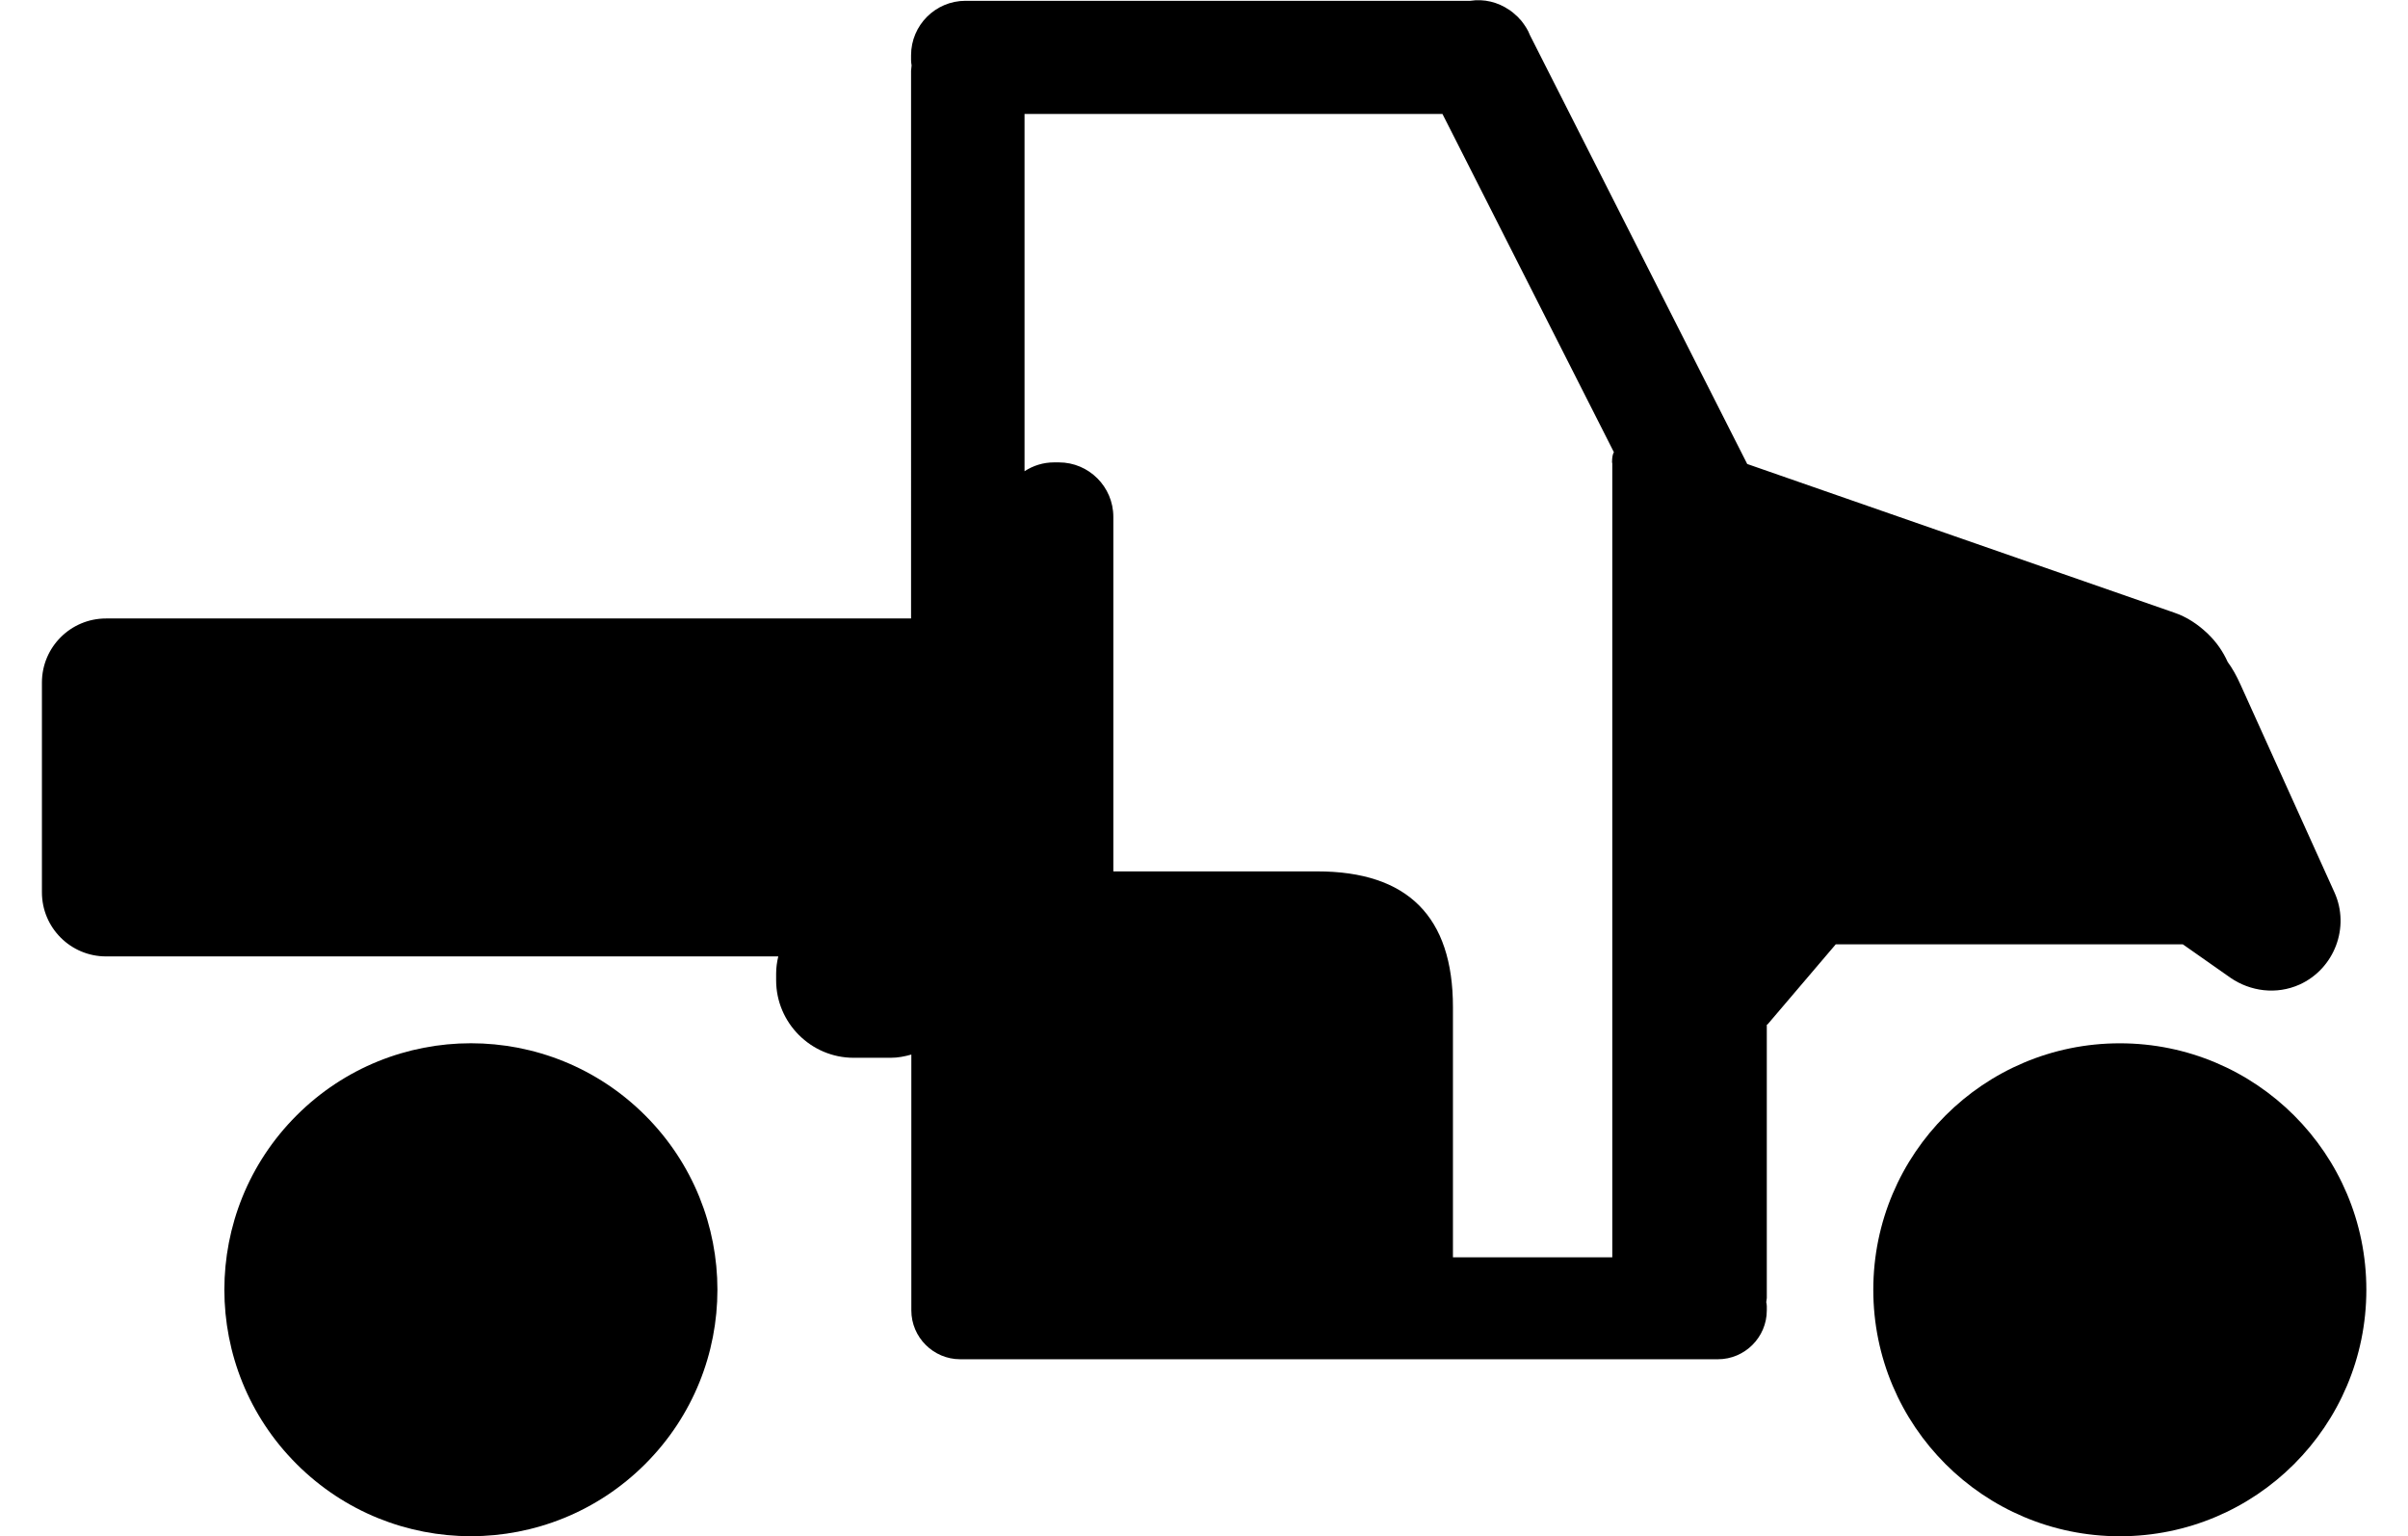 <?xml version="1.0" encoding="UTF-8"?><svg id="Layer_2" width="47.014" height="30" xmlns="http://www.w3.org/2000/svg" viewBox="0 0 86.64 57.28"><g id="Layer_1-2"><g><circle cx="77.46" cy="48.09" r="9.19"/><circle cx="15.99" cy="48.09" r="9.19" transform="translate(-29.32 25.39) rotate(-45)"/><path d="M0,25.45v7.82c0,1.32,1.07,2.39,2.39,2.39H27.45c-.05,.21-.08,.42-.08,.64v.25c0,1.59,1.3,2.89,2.89,2.89h1.38c.27,0,.52-.05,.77-.12v9.34s0,.02,0,.02c0,0,0,.02,0,.02v.16c0,1,.82,1.82,1.82,1.82h.38s3.12,0,3.12,0h.18s22.91,0,22.91,0h.68s.52,0,.52,0h.46c1,0,1.82-.82,1.82-1.82v-.16c0-.05-.01-.1-.02-.15,0-.05,.02-.1,.02-.15v-10.19s.04-.02,.05-.04l2.52-2.96h12.94s1.78,1.25,1.78,1.25h0c.73,.5,1.7,.64,2.57,.25,1.3-.59,1.89-2.14,1.3-3.44l-3.49-7.72c-.16-.36-.32-.64-.49-.87-.17-.38-.41-.73-.72-1.03-.01-.01-.02-.03-.04-.04-.35-.33-.76-.61-1.24-.77l-15.91-5.54L55.47,1.31c-.07-.19-.18-.35-.3-.51-.03-.04-.06-.07-.09-.1-.04-.05-.08-.09-.13-.13-.07-.07-.15-.13-.23-.19,0,0-.01,0-.02-.01-.42-.29-.94-.42-1.45-.34h-18.82c-1.12,0-2.03,.91-2.03,2.03v.18c0,.07,.01,.13,.02,.2,0,.07-.02,.13-.02,.2V23.06H2.39C1.07,23.06,0,24.13,0,25.45Zm58.54-8.2v29.63h-5.94v-9.33q0-5.06-5.06-5.06h-7.6v-13.22c0-1.12-.91-2.03-2.03-2.03h-.18c-.4,0-.78,.12-1.1,.33V4.25h15.58s6.39,12.61,6.39,12.61c-.04,.06-.07,.18-.07,.4Z"/></g></g></svg>